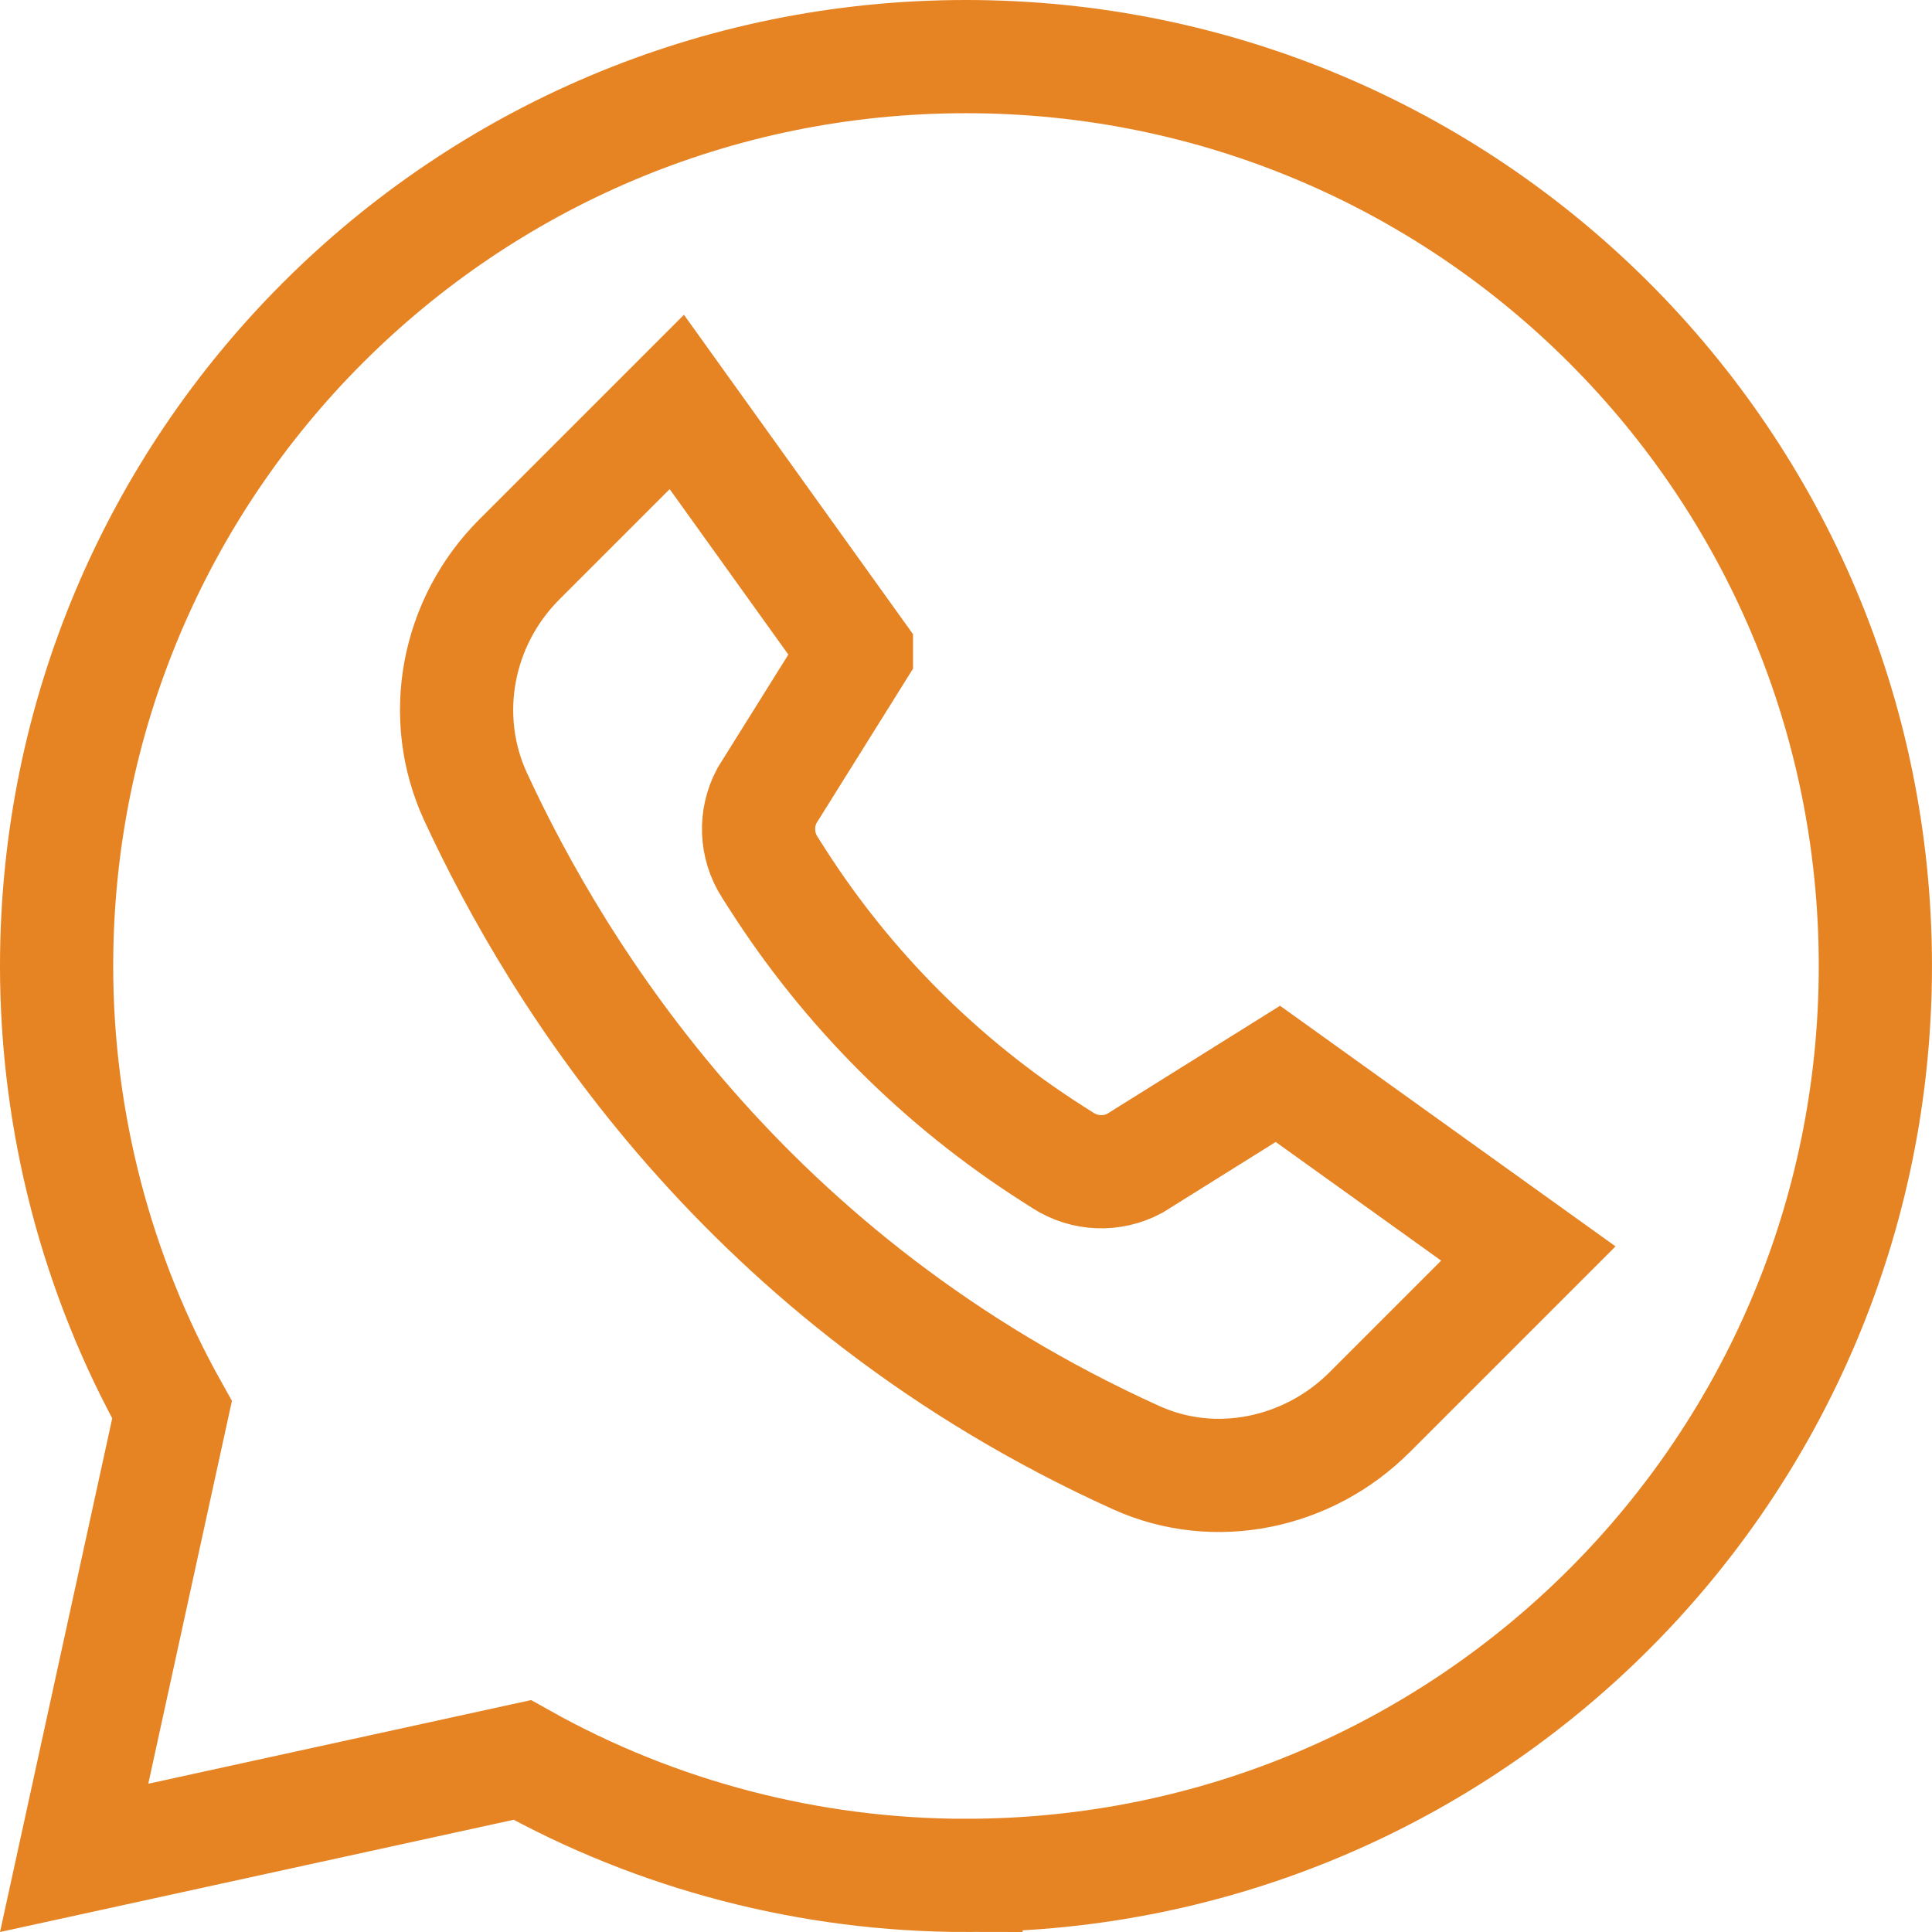 <?xml version="1.0" encoding="UTF-8"?>
<svg id="svg942" xmlns="http://www.w3.org/2000/svg" xmlns:xlink="http://www.w3.org/1999/xlink" viewBox="0 0 682.67 682.67">
  <defs>
    <style>
      .cls-1, .cls-2 {
        fill: none;
      }

      .cls-2 {
        stroke: #e68323;
        stroke-miterlimit: 13.33;
        stroke-width: 40px;
      }

      .cls-3 {
        clip-path: url(#clippath);
      }
    </style>
    <clipPath id="clippath">
      <rect class="cls-1" width="682.67" height="682.67"/>
    </clipPath>
  </defs>
  <g id="g948">
    <g id="g950">
      <g class="cls-3">
        <g id="g952">
          <g id="g958">
            <path id="path960" class="cls-2" d="M341.33,662.67c-54.94,0-109.15-14.1-156.8-40.79l-158.33,34.6,34.59-158.34c-26.69-47.65-40.79-101.86-40.79-156.8C20,163.74,163.72,20,341.33,20s321.33,143.72,321.33,321.33-143.72,321.33-321.33,321.33Z"/>
          </g>
          <g id="g962">
            <path id="path964" class="cls-2" d="M302.62,230.53l-63.47-88.5-55.66,55.66c-22.08,22.08-28.51,55.57-15.41,83.9,29.04,62.79,95.26,171.04,233.48,233.51,27.87,12.59,60.76,5.55,82.38-16.08l56.1-56.1-88.5-63.47-50.63,31.64c-7.98,4.25-17.62,3.87-25.24-1l-4.05-2.59c-39.01-24.92-72.13-58.04-97.05-97.05l-2.59-4.05c-4.87-7.61-5.25-17.26-1-25.24l31.64-50.63Z"/>
          </g>
        </g>
      </g>
    </g>
  </g>
</svg>
